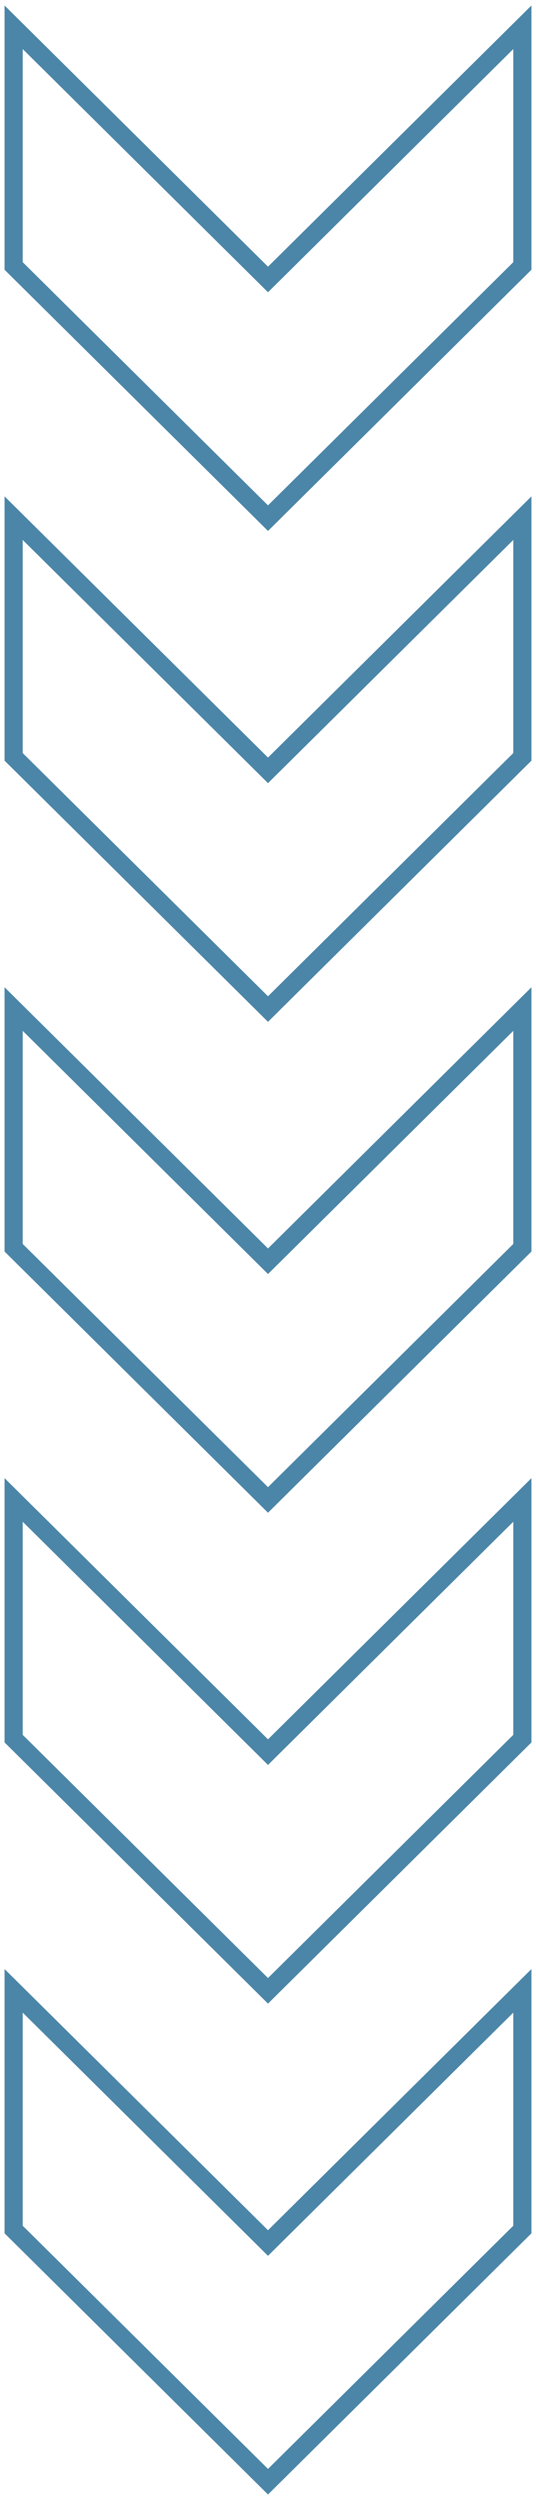 <?xml version="1.0" encoding="UTF-8"?> <svg xmlns="http://www.w3.org/2000/svg" width="59" height="275" viewBox="0 0 59 275" fill="none"><g clip-path="url(#clip0_51_403)"><mask id="mask0_51_403" style="mask-type:luminance" maskUnits="userSpaceOnUse" x="0" y="0" width="59" height="275"><path d="M59 0H0V275H59V0Z" fill="white"></path></mask><g mask="url(#mask0_51_403)"><path d="M1.5 245.257V219L29.5 246.743L57.5 219V245.257L29.5 273L1.5 245.257Z" stroke="#4B86A8" stroke-width="2"></path><path d="M1.5 191.257V165L29.5 192.743L57.5 165V191.257L29.5 219L1.5 191.257Z" stroke="#4B86A8" stroke-width="2"></path><path d="M1.5 137.257V111L29.5 138.743L57.5 111V137.257L29.5 165L1.5 137.257Z" stroke="#4B86A8" stroke-width="2"></path><path d="M1.5 83.257V57L29.5 84.743L57.5 57V83.257L29.5 111L1.5 83.257Z" stroke="#4B86A8" stroke-width="2"></path><path d="M1.5 29.257V3L29.5 30.743L57.5 3V29.257L29.5 57L1.5 29.257Z" stroke="#4B86A8" stroke-width="2"></path></g></g><defs><clipPath id="clip0_51_403"><rect width="59" height="275" fill="white"></rect></clipPath></defs></svg> 